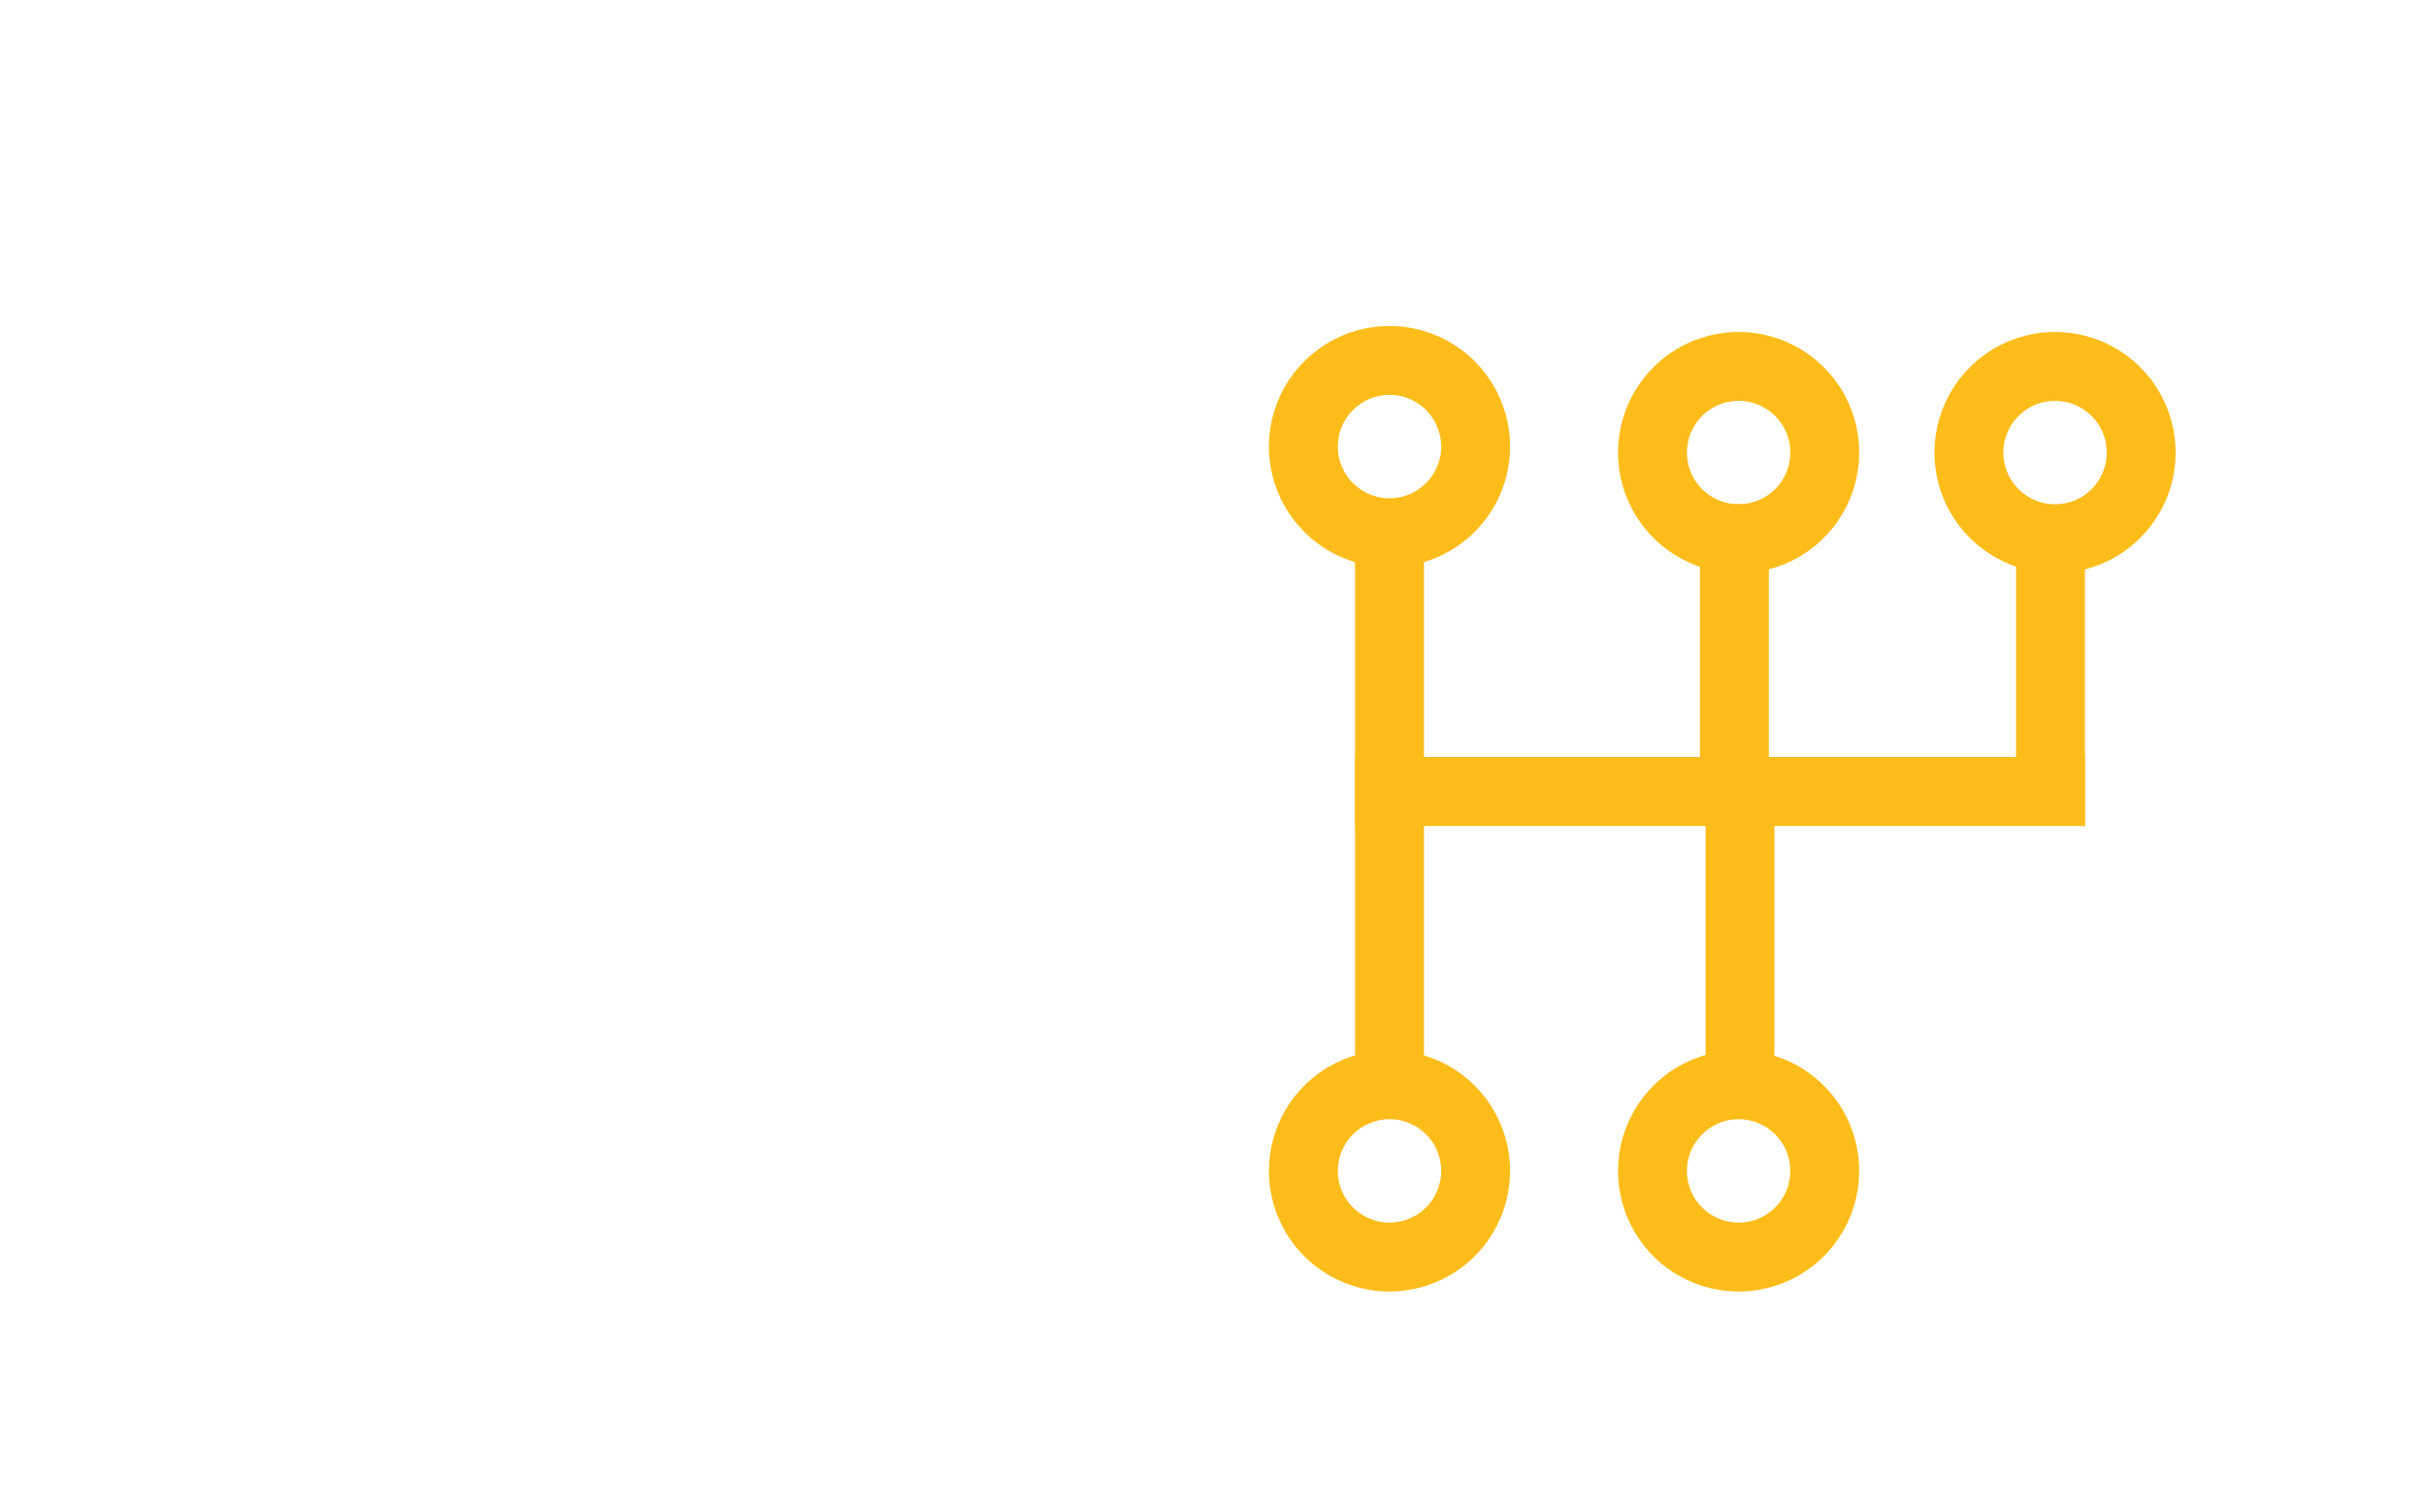 <svg width="69" height="43" viewBox="0 0 69 43" fill="none" xmlns="http://www.w3.org/2000/svg">
<mask id="mask0" mask-type="alpha" maskUnits="userSpaceOnUse" x="0" y="0" width="69" height="43">
<rect width="69" height="43" fill="#C4C4C4"/>
</mask>
<g mask="url(#mask0)">
</g>
<path d="M39.52 14.34V22.51H58.32V15.15" stroke="#FCBD1B" stroke-width="1.96"/>
<path d="M39.52 31.5V22.51H49.33V14.34" stroke="#FCBD1B" stroke-width="1.96"/>
<path d="M49.49 31.5V22.51H59.3" stroke="#FCBD1B" stroke-width="1.96"/>
<path d="M39.52 15.15C40.005 15.15 40.478 15.006 40.881 14.737C41.284 14.468 41.598 14.085 41.783 13.638C41.969 13.19 42.017 12.697 41.923 12.222C41.828 11.747 41.595 11.31 41.252 10.968C40.91 10.625 40.473 10.392 39.998 10.297C39.523 10.203 39.03 10.251 38.582 10.437C38.135 10.622 37.752 10.936 37.483 11.339C37.214 11.742 37.07 12.215 37.07 12.7C37.07 13.022 37.133 13.34 37.257 13.638C37.38 13.935 37.56 14.205 37.788 14.432C38.247 14.892 38.87 15.15 39.52 15.15V15.15Z" stroke="#FCBD1B" stroke-width="1.96"/>
<path d="M39.52 35.75C40.005 35.75 40.478 35.606 40.881 35.337C41.284 35.068 41.598 34.685 41.783 34.238C41.969 33.79 42.017 33.297 41.923 32.822C41.828 32.347 41.595 31.91 41.252 31.568C40.91 31.225 40.473 30.992 39.998 30.897C39.523 30.802 39.03 30.851 38.582 31.037C38.135 31.222 37.752 31.536 37.483 31.939C37.214 32.342 37.07 32.815 37.07 33.3C37.07 33.95 37.328 34.573 37.788 35.032C38.247 35.492 38.87 35.75 39.52 35.75V35.75Z" stroke="#FCBD1B" stroke-width="1.96"/>
<path d="M49.49 35.75C49.973 35.742 50.443 35.592 50.84 35.318C51.238 35.044 51.545 34.658 51.725 34.21C51.904 33.762 51.947 33.271 51.848 32.798C51.749 32.325 51.513 31.893 51.168 31.554C50.824 31.215 50.388 30.986 49.913 30.895C49.439 30.803 48.949 30.854 48.503 31.041C48.058 31.227 47.678 31.541 47.41 31.943C47.143 32.345 47 32.817 47 33.3C47 33.625 47.065 33.947 47.19 34.247C47.316 34.547 47.5 34.819 47.732 35.047C47.963 35.275 48.238 35.454 48.54 35.575C48.842 35.696 49.165 35.755 49.49 35.75V35.75Z" stroke="#FCBD1B" stroke-width="1.96"/>
<path d="M49.49 15.32C49.973 15.312 50.443 15.162 50.84 14.888C51.238 14.614 51.545 14.229 51.725 13.78C51.904 13.332 51.947 12.841 51.848 12.368C51.749 11.895 51.513 11.463 51.168 11.124C50.824 10.785 50.388 10.556 49.913 10.464C49.439 10.373 48.949 10.424 48.503 10.611C48.058 10.797 47.678 11.111 47.41 11.513C47.143 11.915 47 12.387 47 12.87C47 13.195 47.065 13.517 47.19 13.817C47.316 14.117 47.5 14.389 47.732 14.617C47.963 14.845 48.238 15.024 48.54 15.145C48.842 15.266 49.165 15.325 49.49 15.32V15.32Z" stroke="#FCBD1B" stroke-width="1.96"/>
<path d="M58.48 15.32C58.963 15.314 59.434 15.165 59.833 14.893C60.232 14.62 60.541 14.235 60.722 13.787C60.903 13.339 60.947 12.847 60.849 12.374C60.751 11.901 60.516 11.467 60.172 11.127C59.828 10.788 59.392 10.557 58.917 10.465C58.443 10.373 57.952 10.423 57.506 10.61C57.06 10.796 56.679 11.11 56.411 11.512C56.143 11.914 56 12.387 56 12.87C56 13.194 56.064 13.515 56.189 13.815C56.314 14.114 56.498 14.385 56.728 14.613C56.959 14.841 57.233 15.021 57.533 15.142C57.834 15.264 58.156 15.324 58.48 15.32V15.32Z" stroke="#FCBD1B" stroke-width="1.96"/>
</svg>
